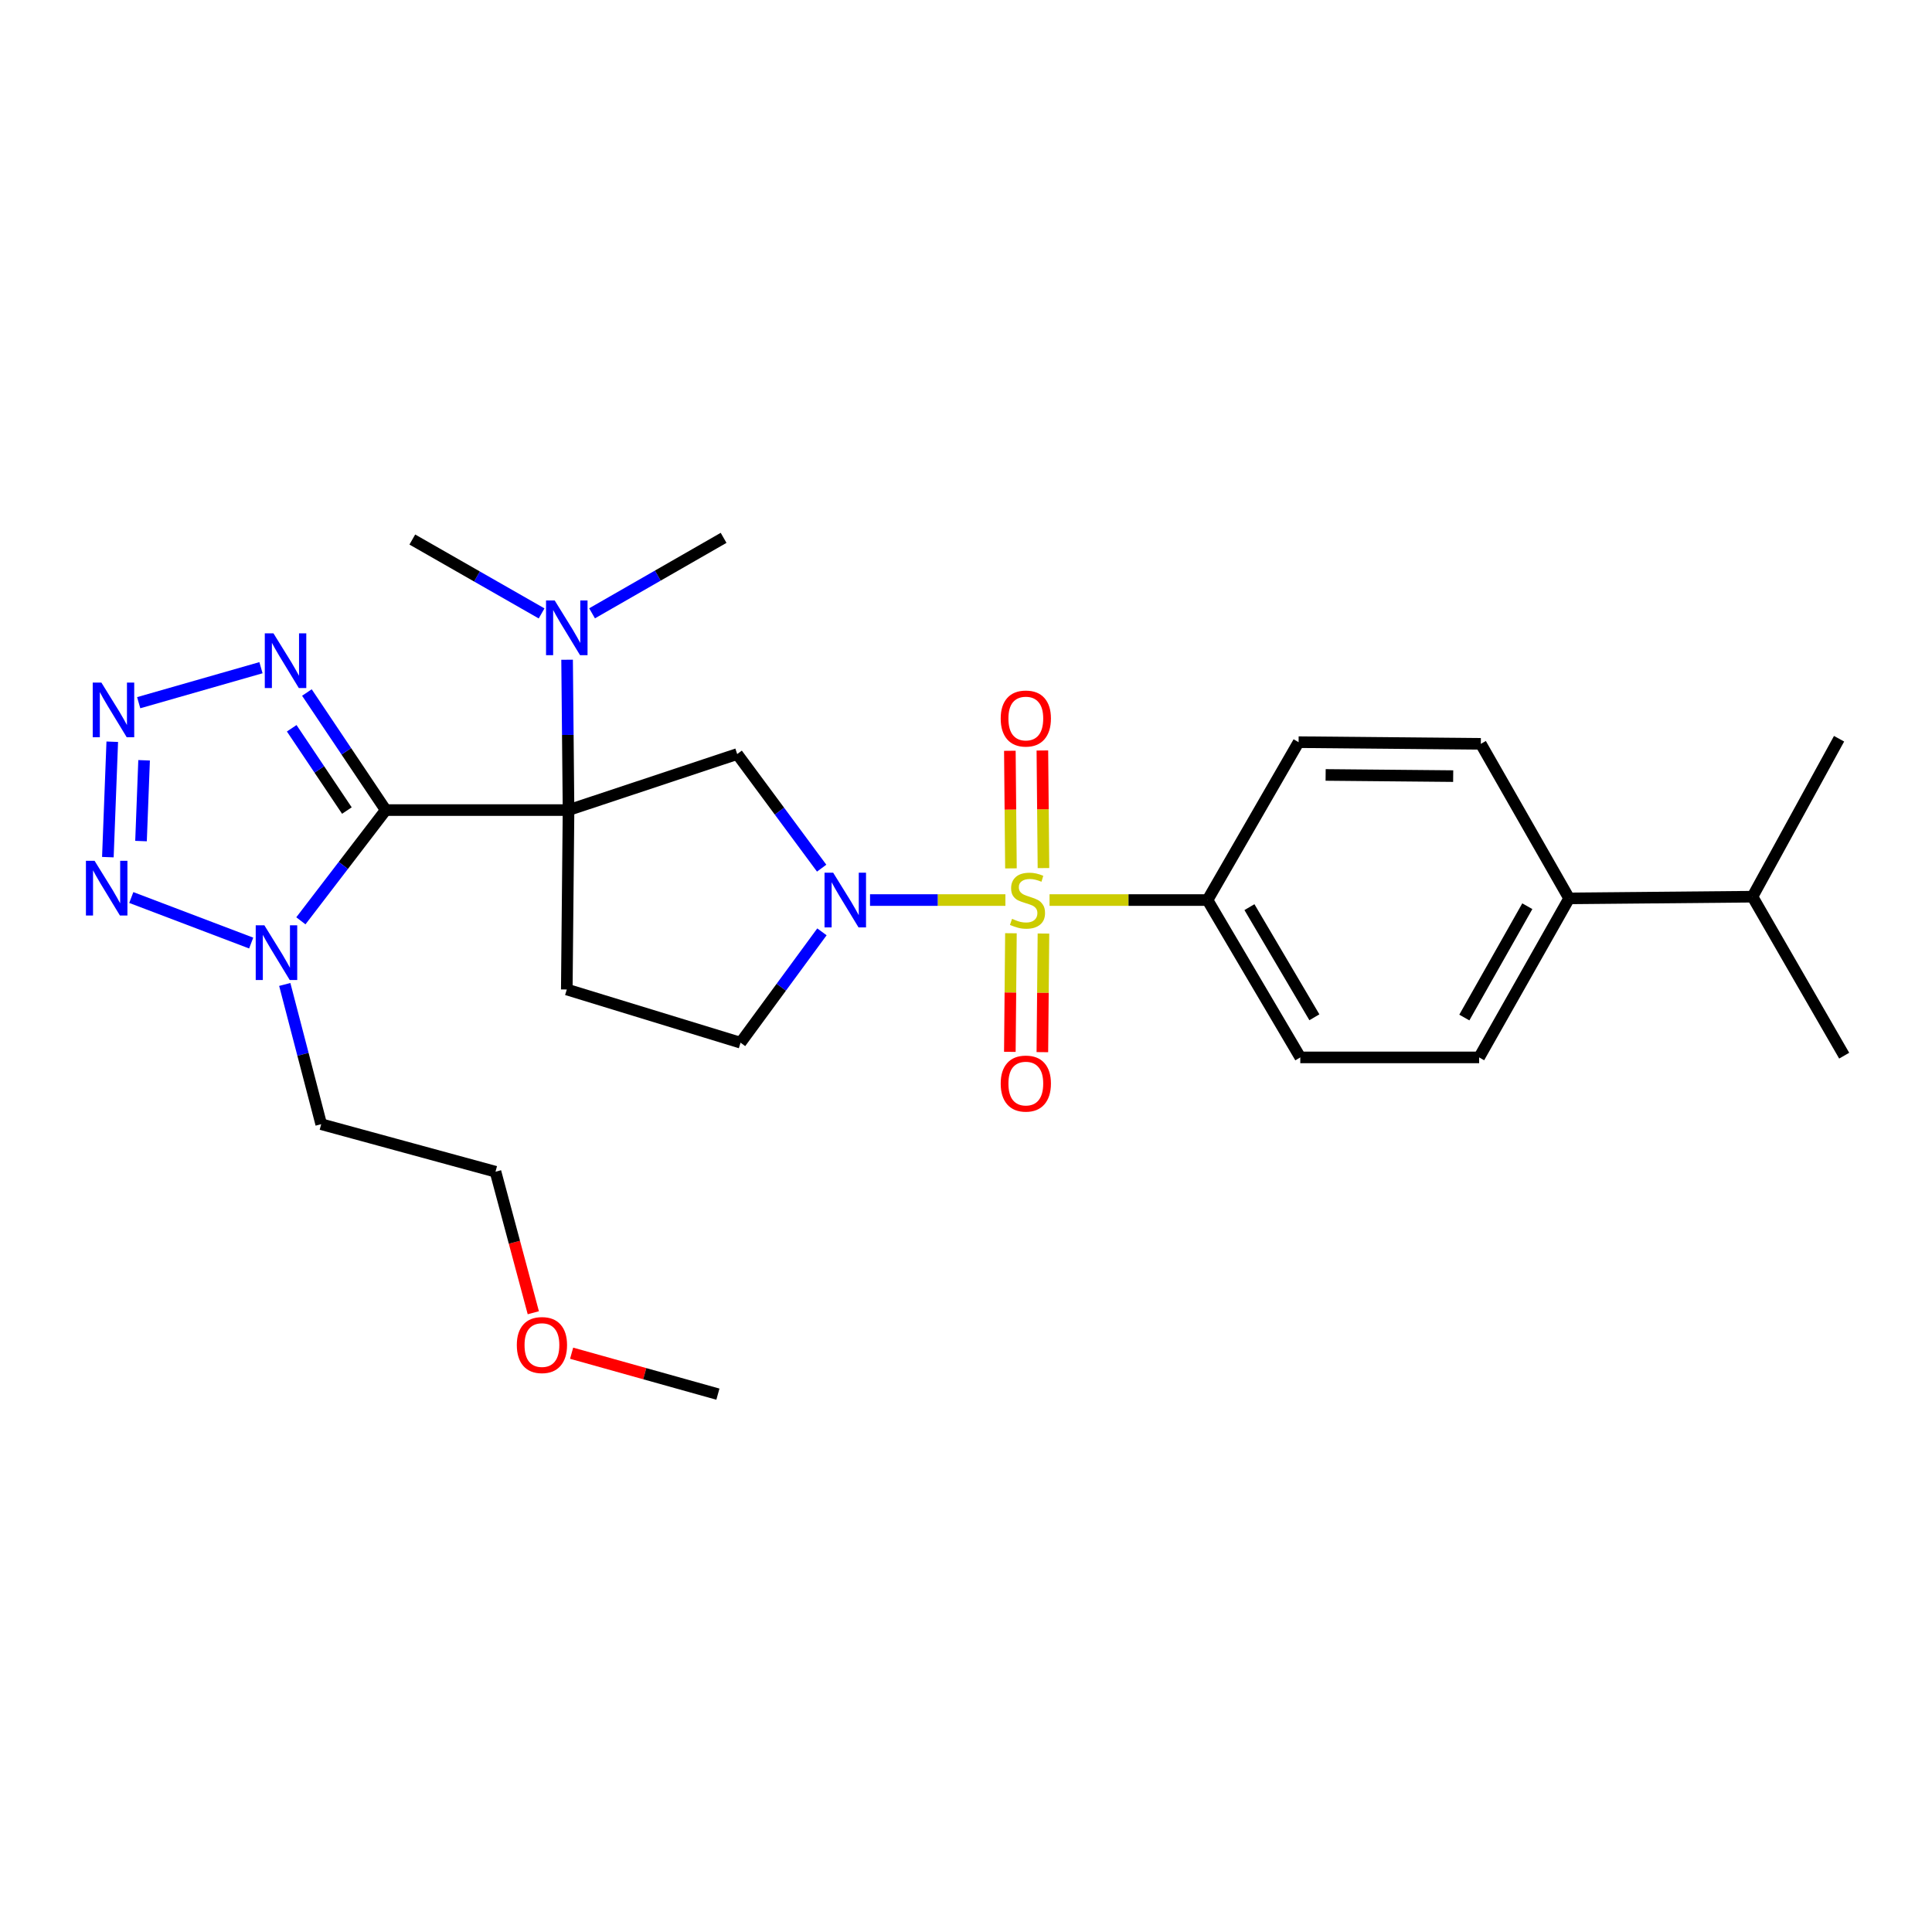 <?xml version='1.0' encoding='iso-8859-1'?>
<svg version='1.1' baseProfile='full'
              xmlns='http://www.w3.org/2000/svg'
                      xmlns:rdkit='http://www.rdkit.org/xml'
                      xmlns:xlink='http://www.w3.org/1999/xlink'
                  xml:space='preserve'
width='1000px' height='1000px' viewBox='0 0 1000 1000'>
<!-- END OF HEADER -->
<rect style='opacity:1.0;fill:#FFFFFF;stroke:none' width='1000' height='1000' x='0' y='0'> </rect>
<path class='bond-0' d='M 294.268,419.297 L 199.65,419.297' style='fill:none;fill-rule:evenodd;stroke:#000000;stroke-width:6px;stroke-linecap:butt;stroke-linejoin:miter;stroke-opacity:1' />
<path class='bond-6' d='M 294.268,419.297 L 381.564,390.298' style='fill:none;fill-rule:evenodd;stroke:#000000;stroke-width:6px;stroke-linecap:butt;stroke-linejoin:miter;stroke-opacity:1' />
<path class='bond-8' d='M 294.268,419.297 L 293.37,512.157' style='fill:none;fill-rule:evenodd;stroke:#000000;stroke-width:6px;stroke-linecap:butt;stroke-linejoin:miter;stroke-opacity:1' />
<path class='bond-10' d='M 294.268,419.297 L 293.898,380.388' style='fill:none;fill-rule:evenodd;stroke:#000000;stroke-width:6px;stroke-linecap:butt;stroke-linejoin:miter;stroke-opacity:1' />
<path class='bond-10' d='M 293.898,380.388 L 293.527,341.478' style='fill:none;fill-rule:evenodd;stroke:#0000FF;stroke-width:6px;stroke-linecap:butt;stroke-linejoin:miter;stroke-opacity:1' />
<path class='bond-3' d='M 199.65,419.297 L 177.691,447.956' style='fill:none;fill-rule:evenodd;stroke:#000000;stroke-width:6px;stroke-linecap:butt;stroke-linejoin:miter;stroke-opacity:1' />
<path class='bond-3' d='M 177.691,447.956 L 155.733,476.614' style='fill:none;fill-rule:evenodd;stroke:#0000FF;stroke-width:6px;stroke-linecap:butt;stroke-linejoin:miter;stroke-opacity:1' />
<path class='bond-5' d='M 199.65,419.297 L 179.251,388.873' style='fill:none;fill-rule:evenodd;stroke:#000000;stroke-width:6px;stroke-linecap:butt;stroke-linejoin:miter;stroke-opacity:1' />
<path class='bond-5' d='M 179.251,388.873 L 158.851,358.448' style='fill:none;fill-rule:evenodd;stroke:#0000FF;stroke-width:6px;stroke-linecap:butt;stroke-linejoin:miter;stroke-opacity:1' />
<path class='bond-5' d='M 179.549,419.544 L 165.27,398.247' style='fill:none;fill-rule:evenodd;stroke:#000000;stroke-width:6px;stroke-linecap:butt;stroke-linejoin:miter;stroke-opacity:1' />
<path class='bond-5' d='M 165.27,398.247 L 150.99,376.95' style='fill:none;fill-rule:evenodd;stroke:#0000FF;stroke-width:6px;stroke-linecap:butt;stroke-linejoin:miter;stroke-opacity:1' />
<path class='bond-1' d='M 520.394,465.867 L 485.36,465.867' style='fill:none;fill-rule:evenodd;stroke:#CCCC00;stroke-width:6px;stroke-linecap:butt;stroke-linejoin:miter;stroke-opacity:1' />
<path class='bond-1' d='M 485.36,465.867 L 450.325,465.867' style='fill:none;fill-rule:evenodd;stroke:#0000FF;stroke-width:6px;stroke-linecap:butt;stroke-linejoin:miter;stroke-opacity:1' />
<path class='bond-9' d='M 543.241,465.867 L 584.121,465.867' style='fill:none;fill-rule:evenodd;stroke:#CCCC00;stroke-width:6px;stroke-linecap:butt;stroke-linejoin:miter;stroke-opacity:1' />
<path class='bond-9' d='M 584.121,465.867 L 625.001,465.867' style='fill:none;fill-rule:evenodd;stroke:#000000;stroke-width:6px;stroke-linecap:butt;stroke-linejoin:miter;stroke-opacity:1' />
<path class='bond-11' d='M 540.096,449.318 L 539.814,418.884' style='fill:none;fill-rule:evenodd;stroke:#CCCC00;stroke-width:6px;stroke-linecap:butt;stroke-linejoin:miter;stroke-opacity:1' />
<path class='bond-11' d='M 539.814,418.884 L 539.533,388.451' style='fill:none;fill-rule:evenodd;stroke:#FF0000;stroke-width:6px;stroke-linecap:butt;stroke-linejoin:miter;stroke-opacity:1' />
<path class='bond-11' d='M 523.264,449.474 L 522.982,419.04' style='fill:none;fill-rule:evenodd;stroke:#CCCC00;stroke-width:6px;stroke-linecap:butt;stroke-linejoin:miter;stroke-opacity:1' />
<path class='bond-11' d='M 522.982,419.04 L 522.701,388.606' style='fill:none;fill-rule:evenodd;stroke:#FF0000;stroke-width:6px;stroke-linecap:butt;stroke-linejoin:miter;stroke-opacity:1' />
<path class='bond-12' d='M 523.258,483.043 L 522.977,513.74' style='fill:none;fill-rule:evenodd;stroke:#CCCC00;stroke-width:6px;stroke-linecap:butt;stroke-linejoin:miter;stroke-opacity:1' />
<path class='bond-12' d='M 522.977,513.74 L 522.696,544.436' style='fill:none;fill-rule:evenodd;stroke:#FF0000;stroke-width:6px;stroke-linecap:butt;stroke-linejoin:miter;stroke-opacity:1' />
<path class='bond-12' d='M 540.09,483.197 L 539.809,513.894' style='fill:none;fill-rule:evenodd;stroke:#CCCC00;stroke-width:6px;stroke-linecap:butt;stroke-linejoin:miter;stroke-opacity:1' />
<path class='bond-12' d='M 539.809,513.894 L 539.527,544.591' style='fill:none;fill-rule:evenodd;stroke:#FF0000;stroke-width:6px;stroke-linecap:butt;stroke-linejoin:miter;stroke-opacity:1' />
<path class='bond-2' d='M 425.289,449.357 L 403.427,419.827' style='fill:none;fill-rule:evenodd;stroke:#0000FF;stroke-width:6px;stroke-linecap:butt;stroke-linejoin:miter;stroke-opacity:1' />
<path class='bond-2' d='M 403.427,419.827 L 381.564,390.298' style='fill:none;fill-rule:evenodd;stroke:#000000;stroke-width:6px;stroke-linecap:butt;stroke-linejoin:miter;stroke-opacity:1' />
<path class='bond-28' d='M 425.435,482.317 L 404.369,511.007' style='fill:none;fill-rule:evenodd;stroke:#0000FF;stroke-width:6px;stroke-linecap:butt;stroke-linejoin:miter;stroke-opacity:1' />
<path class='bond-28' d='M 404.369,511.007 L 383.303,539.697' style='fill:none;fill-rule:evenodd;stroke:#000000;stroke-width:6px;stroke-linecap:butt;stroke-linejoin:miter;stroke-opacity:1' />
<path class='bond-7' d='M 130.012,488.126 L 67.957,464.554' style='fill:none;fill-rule:evenodd;stroke:#0000FF;stroke-width:6px;stroke-linecap:butt;stroke-linejoin:miter;stroke-opacity:1' />
<path class='bond-15' d='M 147.393,509.552 L 156.825,545.717' style='fill:none;fill-rule:evenodd;stroke:#0000FF;stroke-width:6px;stroke-linecap:butt;stroke-linejoin:miter;stroke-opacity:1' />
<path class='bond-15' d='M 156.825,545.717 L 166.256,581.881' style='fill:none;fill-rule:evenodd;stroke:#000000;stroke-width:6px;stroke-linecap:butt;stroke-linejoin:miter;stroke-opacity:1' />
<path class='bond-4' d='M 71.789,363.716 L 135.08,345.6' style='fill:none;fill-rule:evenodd;stroke:#0000FF;stroke-width:6px;stroke-linecap:butt;stroke-linejoin:miter;stroke-opacity:1' />
<path class='bond-29' d='M 58.106,383.921 L 55.829,443.658' style='fill:none;fill-rule:evenodd;stroke:#0000FF;stroke-width:6px;stroke-linecap:butt;stroke-linejoin:miter;stroke-opacity:1' />
<path class='bond-29' d='M 74.585,393.522 L 72.991,435.338' style='fill:none;fill-rule:evenodd;stroke:#0000FF;stroke-width:6px;stroke-linecap:butt;stroke-linejoin:miter;stroke-opacity:1' />
<path class='bond-13' d='M 293.37,512.157 L 383.303,539.697' style='fill:none;fill-rule:evenodd;stroke:#000000;stroke-width:6px;stroke-linecap:butt;stroke-linejoin:miter;stroke-opacity:1' />
<path class='bond-16' d='M 625.001,465.867 L 672.151,384.145' style='fill:none;fill-rule:evenodd;stroke:#000000;stroke-width:6px;stroke-linecap:butt;stroke-linejoin:miter;stroke-opacity:1' />
<path class='bond-17' d='M 625.001,465.867 L 673.03,547.309' style='fill:none;fill-rule:evenodd;stroke:#000000;stroke-width:6px;stroke-linecap:butt;stroke-linejoin:miter;stroke-opacity:1' />
<path class='bond-17' d='M 646.704,469.533 L 680.324,526.542' style='fill:none;fill-rule:evenodd;stroke:#000000;stroke-width:6px;stroke-linecap:butt;stroke-linejoin:miter;stroke-opacity:1' />
<path class='bond-22' d='M 306.45,317.455 L 340.491,297.922' style='fill:none;fill-rule:evenodd;stroke:#0000FF;stroke-width:6px;stroke-linecap:butt;stroke-linejoin:miter;stroke-opacity:1' />
<path class='bond-22' d='M 340.491,297.922 L 374.531,278.389' style='fill:none;fill-rule:evenodd;stroke:#000000;stroke-width:6px;stroke-linecap:butt;stroke-linejoin:miter;stroke-opacity:1' />
<path class='bond-23' d='M 280.328,317.505 L 246.872,298.382' style='fill:none;fill-rule:evenodd;stroke:#0000FF;stroke-width:6px;stroke-linecap:butt;stroke-linejoin:miter;stroke-opacity:1' />
<path class='bond-23' d='M 246.872,298.382 L 213.415,279.259' style='fill:none;fill-rule:evenodd;stroke:#000000;stroke-width:6px;stroke-linecap:butt;stroke-linejoin:miter;stroke-opacity:1' />
<path class='bond-14' d='M 812.17,464.998 L 765.6,547.309' style='fill:none;fill-rule:evenodd;stroke:#000000;stroke-width:6px;stroke-linecap:butt;stroke-linejoin:miter;stroke-opacity:1' />
<path class='bond-14' d='M 790.534,469.055 L 757.935,526.673' style='fill:none;fill-rule:evenodd;stroke:#000000;stroke-width:6px;stroke-linecap:butt;stroke-linejoin:miter;stroke-opacity:1' />
<path class='bond-20' d='M 812.17,464.998 L 907.078,464.128' style='fill:none;fill-rule:evenodd;stroke:#000000;stroke-width:6px;stroke-linecap:butt;stroke-linejoin:miter;stroke-opacity:1' />
<path class='bond-30' d='M 812.17,464.998 L 766.469,385.015' style='fill:none;fill-rule:evenodd;stroke:#000000;stroke-width:6px;stroke-linecap:butt;stroke-linejoin:miter;stroke-opacity:1' />
<path class='bond-24' d='M 166.256,581.881 L 256.469,606.476' style='fill:none;fill-rule:evenodd;stroke:#000000;stroke-width:6px;stroke-linecap:butt;stroke-linejoin:miter;stroke-opacity:1' />
<path class='bond-18' d='M 672.151,384.145 L 766.469,385.015' style='fill:none;fill-rule:evenodd;stroke:#000000;stroke-width:6px;stroke-linecap:butt;stroke-linejoin:miter;stroke-opacity:1' />
<path class='bond-18' d='M 686.143,401.107 L 752.166,401.716' style='fill:none;fill-rule:evenodd;stroke:#000000;stroke-width:6px;stroke-linecap:butt;stroke-linejoin:miter;stroke-opacity:1' />
<path class='bond-19' d='M 673.03,547.309 L 765.6,547.309' style='fill:none;fill-rule:evenodd;stroke:#000000;stroke-width:6px;stroke-linecap:butt;stroke-linejoin:miter;stroke-opacity:1' />
<path class='bond-25' d='M 907.078,464.128 L 954.545,546.411' style='fill:none;fill-rule:evenodd;stroke:#000000;stroke-width:6px;stroke-linecap:butt;stroke-linejoin:miter;stroke-opacity:1' />
<path class='bond-26' d='M 907.078,464.128 L 951.899,382.368' style='fill:none;fill-rule:evenodd;stroke:#000000;stroke-width:6px;stroke-linecap:butt;stroke-linejoin:miter;stroke-opacity:1' />
<path class='bond-21' d='M 276.041,679.478 L 266.255,642.977' style='fill:none;fill-rule:evenodd;stroke:#FF0000;stroke-width:6px;stroke-linecap:butt;stroke-linejoin:miter;stroke-opacity:1' />
<path class='bond-21' d='M 266.255,642.977 L 256.469,606.476' style='fill:none;fill-rule:evenodd;stroke:#000000;stroke-width:6px;stroke-linecap:butt;stroke-linejoin:miter;stroke-opacity:1' />
<path class='bond-27' d='M 295.867,700.419 L 333.727,711.015' style='fill:none;fill-rule:evenodd;stroke:#FF0000;stroke-width:6px;stroke-linecap:butt;stroke-linejoin:miter;stroke-opacity:1' />
<path class='bond-27' d='M 333.727,711.015 L 371.586,721.611' style='fill:none;fill-rule:evenodd;stroke:#000000;stroke-width:6px;stroke-linecap:butt;stroke-linejoin:miter;stroke-opacity:1' />
<path  class='atom-2' d='M 523.832 475.587
Q 524.152 475.707, 525.472 476.267
Q 526.792 476.827, 528.232 477.187
Q 529.712 477.507, 531.152 477.507
Q 533.832 477.507, 535.392 476.227
Q 536.952 474.907, 536.952 472.627
Q 536.952 471.067, 536.152 470.107
Q 535.392 469.147, 534.192 468.627
Q 532.992 468.107, 530.992 467.507
Q 528.472 466.747, 526.952 466.027
Q 525.472 465.307, 524.392 463.787
Q 523.352 462.267, 523.352 459.707
Q 523.352 456.147, 525.752 453.947
Q 528.192 451.747, 532.992 451.747
Q 536.272 451.747, 539.992 453.307
L 539.072 456.387
Q 535.672 454.987, 533.112 454.987
Q 530.352 454.987, 528.832 456.147
Q 527.312 457.267, 527.352 459.227
Q 527.352 460.747, 528.112 461.667
Q 528.912 462.587, 530.032 463.107
Q 531.192 463.627, 533.112 464.227
Q 535.672 465.027, 537.192 465.827
Q 538.712 466.627, 539.792 468.267
Q 540.912 469.867, 540.912 472.627
Q 540.912 476.547, 538.272 478.667
Q 535.672 480.747, 531.312 480.747
Q 528.792 480.747, 526.872 480.187
Q 524.992 479.667, 522.752 478.747
L 523.832 475.587
' fill='#CCCC00'/>
<path  class='atom-3' d='M 431.253 451.707
L 440.533 466.707
Q 441.453 468.187, 442.933 470.867
Q 444.413 473.547, 444.493 473.707
L 444.493 451.707
L 448.253 451.707
L 448.253 480.027
L 444.373 480.027
L 434.413 463.627
Q 433.253 461.707, 432.013 459.507
Q 430.813 457.307, 430.453 456.627
L 430.453 480.027
L 426.773 480.027
L 426.773 451.707
L 431.253 451.707
' fill='#0000FF'/>
<path  class='atom-4' d='M 136.842 478.939
L 146.122 493.939
Q 147.042 495.419, 148.522 498.099
Q 150.002 500.779, 150.082 500.939
L 150.082 478.939
L 153.842 478.939
L 153.842 507.259
L 149.962 507.259
L 140.002 490.859
Q 138.842 488.939, 137.602 486.739
Q 136.402 484.539, 136.042 483.859
L 136.042 507.259
L 132.362 507.259
L 132.362 478.939
L 136.842 478.939
' fill='#0000FF'/>
<path  class='atom-5' d='M 52.473 353.293
L 61.753 368.293
Q 62.673 369.773, 64.153 372.453
Q 65.633 375.133, 65.713 375.293
L 65.713 353.293
L 69.473 353.293
L 69.473 381.613
L 65.593 381.613
L 55.633 365.213
Q 54.473 363.293, 53.233 361.093
Q 52.033 358.893, 51.673 358.213
L 51.673 381.613
L 47.993 381.613
L 47.993 353.293
L 52.473 353.293
' fill='#0000FF'/>
<path  class='atom-6' d='M 141.536 327.801
L 150.816 342.801
Q 151.736 344.281, 153.216 346.961
Q 154.696 349.641, 154.776 349.801
L 154.776 327.801
L 158.536 327.801
L 158.536 356.121
L 154.656 356.121
L 144.696 339.721
Q 143.536 337.801, 142.296 335.601
Q 141.096 333.401, 140.736 332.721
L 140.736 356.121
L 137.056 356.121
L 137.056 327.801
L 141.536 327.801
' fill='#0000FF'/>
<path  class='atom-8' d='M 48.957 445.554
L 58.237 460.554
Q 59.157 462.034, 60.637 464.714
Q 62.117 467.394, 62.197 467.554
L 62.197 445.554
L 65.957 445.554
L 65.957 473.874
L 62.077 473.874
L 52.117 457.474
Q 50.957 455.554, 49.717 453.354
Q 48.517 451.154, 48.157 450.474
L 48.157 473.874
L 44.477 473.874
L 44.477 445.554
L 48.957 445.554
' fill='#0000FF'/>
<path  class='atom-11' d='M 287.11 310.8
L 296.39 325.8
Q 297.31 327.28, 298.79 329.96
Q 300.27 332.64, 300.35 332.8
L 300.35 310.8
L 304.11 310.8
L 304.11 339.12
L 300.23 339.12
L 290.27 322.72
Q 289.11 320.8, 287.87 318.6
Q 286.67 316.4, 286.31 315.72
L 286.31 339.12
L 282.63 339.12
L 282.63 310.8
L 287.11 310.8
' fill='#0000FF'/>
<path  class='atom-12' d='M 517.962 371.909
Q 517.962 365.109, 521.322 361.309
Q 524.682 357.509, 530.962 357.509
Q 537.242 357.509, 540.602 361.309
Q 543.962 365.109, 543.962 371.909
Q 543.962 378.789, 540.562 382.709
Q 537.162 386.589, 530.962 386.589
Q 524.722 386.589, 521.322 382.709
Q 517.962 378.829, 517.962 371.909
M 530.962 383.389
Q 535.282 383.389, 537.602 380.509
Q 539.962 377.589, 539.962 371.909
Q 539.962 366.349, 537.602 363.549
Q 535.282 360.709, 530.962 360.709
Q 526.642 360.709, 524.282 363.509
Q 521.962 366.309, 521.962 371.909
Q 521.962 377.629, 524.282 380.509
Q 526.642 383.389, 530.962 383.389
' fill='#FF0000'/>
<path  class='atom-13' d='M 517.962 560.855
Q 517.962 554.055, 521.322 550.255
Q 524.682 546.455, 530.962 546.455
Q 537.242 546.455, 540.602 550.255
Q 543.962 554.055, 543.962 560.855
Q 543.962 567.735, 540.562 571.655
Q 537.162 575.535, 530.962 575.535
Q 524.722 575.535, 521.322 571.655
Q 517.962 567.775, 517.962 560.855
M 530.962 572.335
Q 535.282 572.335, 537.602 569.455
Q 539.962 566.535, 539.962 560.855
Q 539.962 555.295, 537.602 552.495
Q 535.282 549.655, 530.962 549.655
Q 526.642 549.655, 524.282 552.455
Q 521.962 555.255, 521.962 560.855
Q 521.962 566.575, 524.282 569.455
Q 526.642 572.335, 530.962 572.335
' fill='#FF0000'/>
<path  class='atom-22' d='M 267.503 696.198
Q 267.503 689.398, 270.863 685.598
Q 274.223 681.798, 280.503 681.798
Q 286.783 681.798, 290.143 685.598
Q 293.503 689.398, 293.503 696.198
Q 293.503 703.078, 290.103 706.998
Q 286.703 710.878, 280.503 710.878
Q 274.263 710.878, 270.863 706.998
Q 267.503 703.118, 267.503 696.198
M 280.503 707.678
Q 284.823 707.678, 287.143 704.798
Q 289.503 701.878, 289.503 696.198
Q 289.503 690.638, 287.143 687.838
Q 284.823 684.998, 280.503 684.998
Q 276.183 684.998, 273.823 687.798
Q 271.503 690.598, 271.503 696.198
Q 271.503 701.918, 273.823 704.798
Q 276.183 707.678, 280.503 707.678
' fill='#FF0000'/>
</svg>
